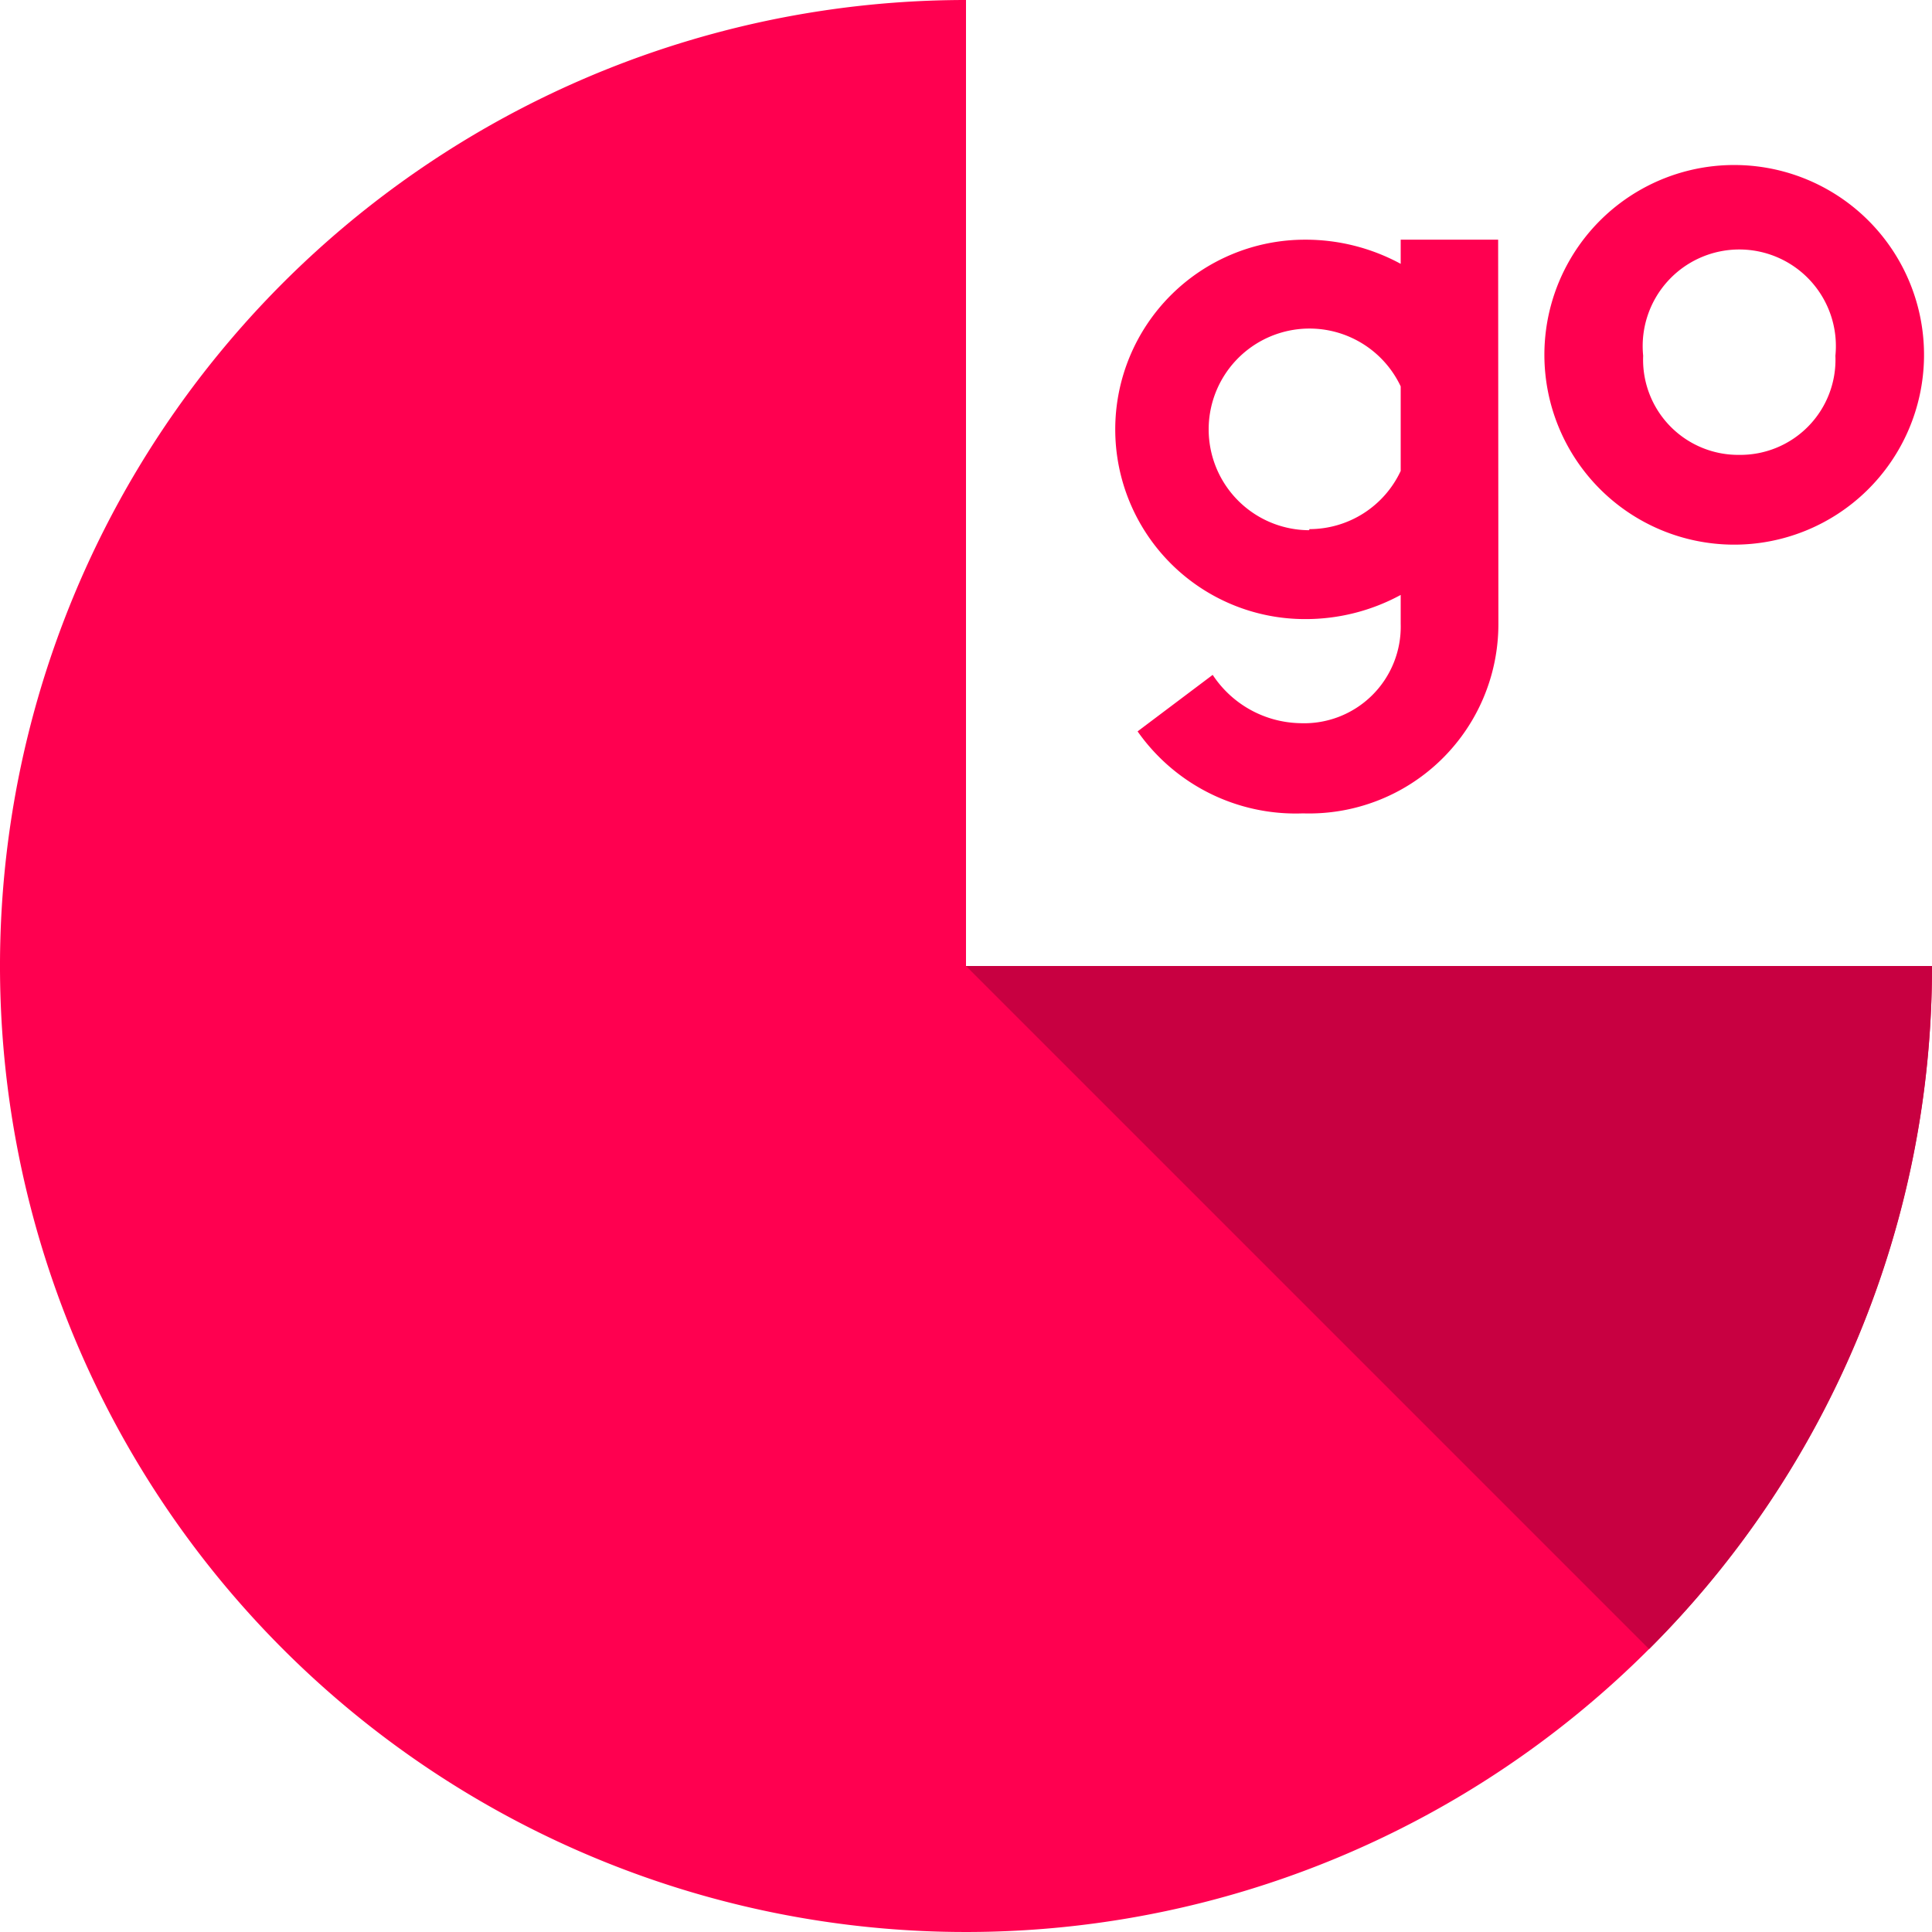<svg xmlns="http://www.w3.org/2000/svg" xmlns:xlink="http://www.w3.org/1999/xlink" width="16" height="16" viewBox="0 0 16 16">
  <rect x="0" y="0" width="16" height="16" fill="#333333" stroke="none"/>
  <defs>
    <clipPath id="clip-path">
      <rect id="Rectangle_2697" data-name="Rectangle 2697" width="16" height="16" fill="none"/>
    </clipPath>
    <clipPath id="clip-FIVICON_Acomba_GO_16_px">
      <rect width="16" height="16"/>
    </clipPath>
  </defs>
  <g id="FIVICON_Acomba_GO_16_px" data-name="FIVICON_Acomba GO_16 px" clip-path="url(#clip-FIVICON_Acomba_GO_16_px)">
    <rect width="16" height="16" fill="#fff"/>
    <g id="Groupe_5663" data-name="Groupe 5663">
      <g id="Groupe_5662" data-name="Groupe 5662" clip-path="url(#clip-path)">
        <path id="Tracé_39612" data-name="Tracé 39612" d="M8,8V0a8,8,0,1,0,8,8Z" fill="#ff0050"/>
        <path id="Tracé_39613" data-name="Tracé 39613" d="M16,8H8l5.657,5.657A7.979,7.979,0,0,0,16,8" fill="#c80041"/>
        <path id="Tracé_39614" data-name="Tracé 39614" d="M14.4,1.367A1.572,1.572,0,1,1,12.79,2.942,1.572,1.572,0,0,1,14.4,1.367m0,2.4a.788.788,0,0,0,.8-.821.8.8,0,1,0-1.592,0,.788.788,0,0,0,.8.821" fill="#ff0050"/>
        <path id="Tracé_39615" data-name="Tracé 39615" d="M12.407,1.985H11.6v.2a1.65,1.65,0,0,0-.793-.2,1.571,1.571,0,1,0,0,3.142,1.649,1.649,0,0,0,.793-.2v.24a.8.8,0,0,1-.834.822.888.888,0,0,1-.723-.4l-.622.468a1.6,1.6,0,0,0,1.37.679,1.568,1.568,0,0,0,1.618-1.57ZM10.842,4.391A.835.835,0,1,1,11.6,3.2v.7a.835.835,0,0,1-.756.482" fill="#ff0050"/>
      </g>
    </g>
  </g>
</svg>
